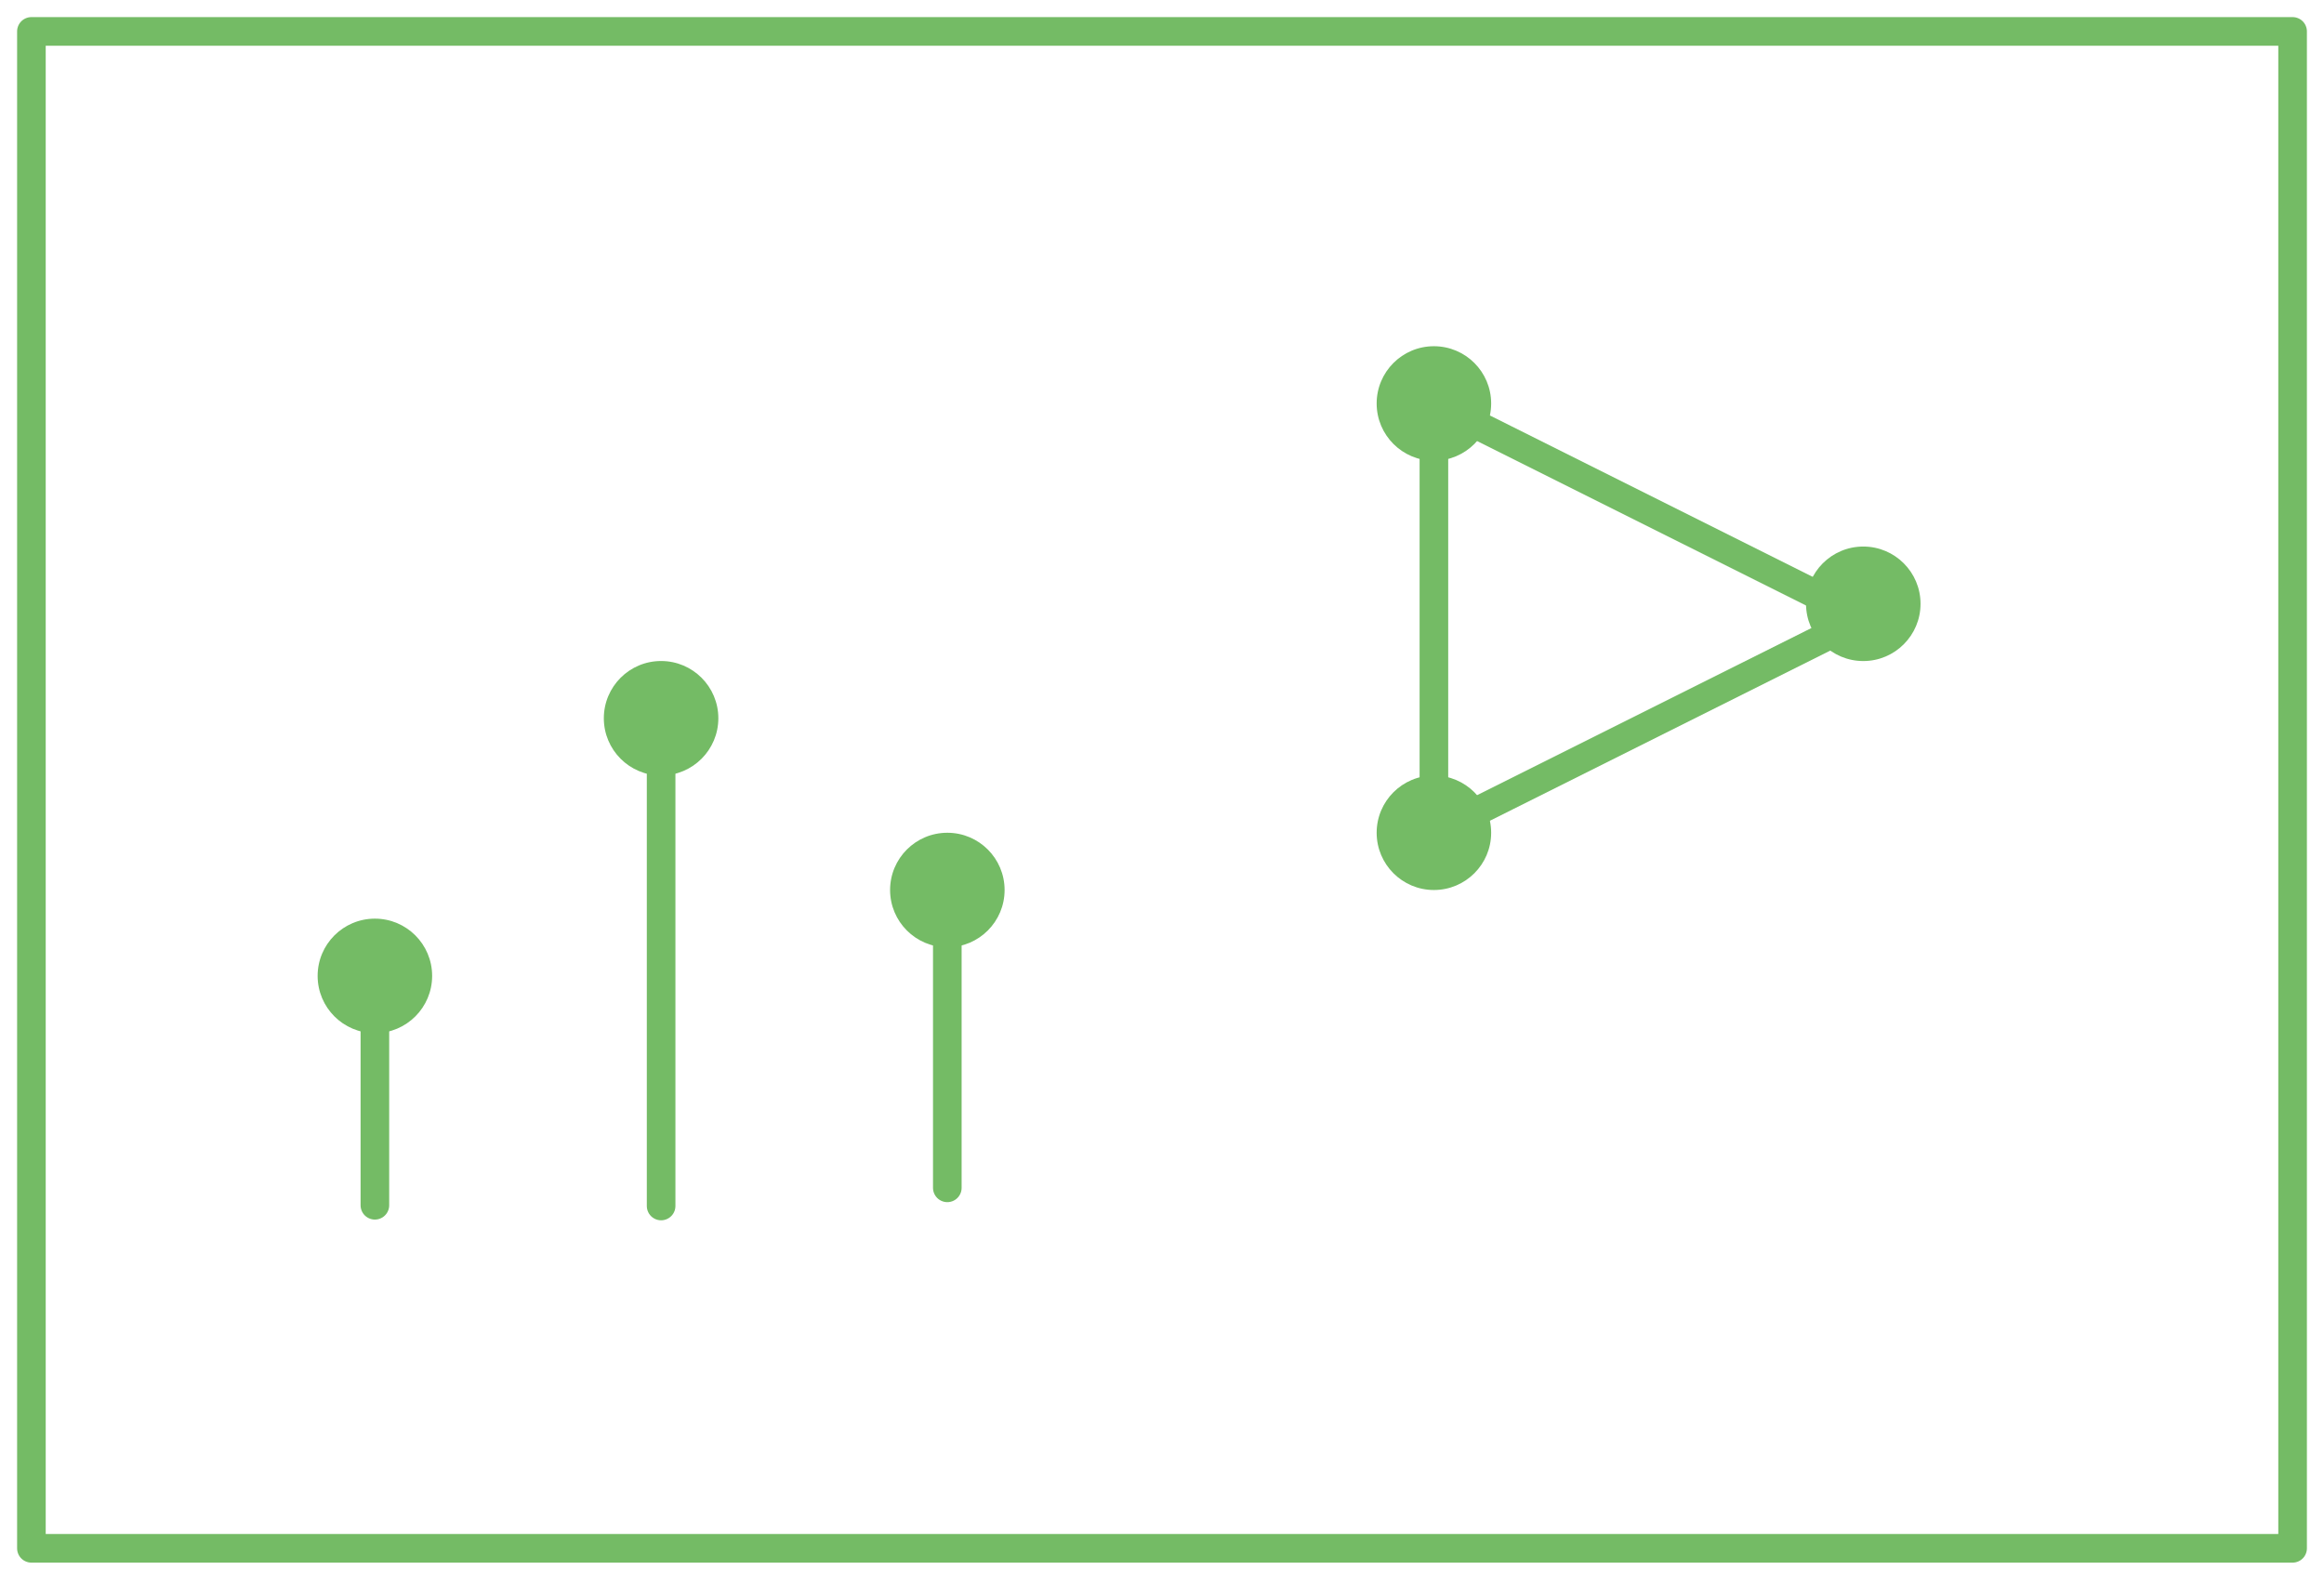 <svg width="74" height="50" viewBox="0 0 74 50" fill="none" xmlns="http://www.w3.org/2000/svg">
<rect x="1" y="1" width="72" height="48.304" stroke="#74BB65" stroke-width="0.911" stroke-linecap="round" stroke-linejoin="round"/>
<path fill-rule="evenodd" clip-rule="evenodd" d="M45.658 26.518V12.848L59.329 19.683L45.658 26.518Z" stroke="#74BB65" stroke-width="0.911" stroke-linecap="round" stroke-linejoin="round"/>
<circle cx="45.658" cy="12.848" r="1.823" transform="rotate(-90 45.658 12.848)" fill="#74BB65"/>
<circle cx="45.658" cy="26.518" r="1.823" transform="rotate(-90 45.658 26.518)" fill="#74BB65"/>
<circle cx="59.33" cy="19.227" r="1.823" transform="rotate(-90 59.33 19.227)" fill="#74BB65"/>
<path d="M11.937 31.363V38.38" stroke="#74BB65" stroke-width="0.911" stroke-linecap="round" stroke-linejoin="round"/>
<path d="M21.051 24.232V38.403" stroke="#74BB65" stroke-width="0.911" stroke-linecap="round" stroke-linejoin="round"/>
<path d="M30.164 27.271V37.825" stroke="#74BB65" stroke-width="0.911" stroke-linecap="round" stroke-linejoin="round"/>
<circle cx="11.937" cy="31.076" r="1.823" transform="rotate(-90 11.937 31.076)" fill="#74BB65"/>
<circle cx="21.05" cy="22.872" r="1.823" transform="rotate(-90 21.05 22.872)" fill="#74BB65"/>
<circle cx="30.165" cy="28.341" r="1.823" transform="rotate(-90 30.165 28.341)" fill="#74BB65"/>
</svg>
